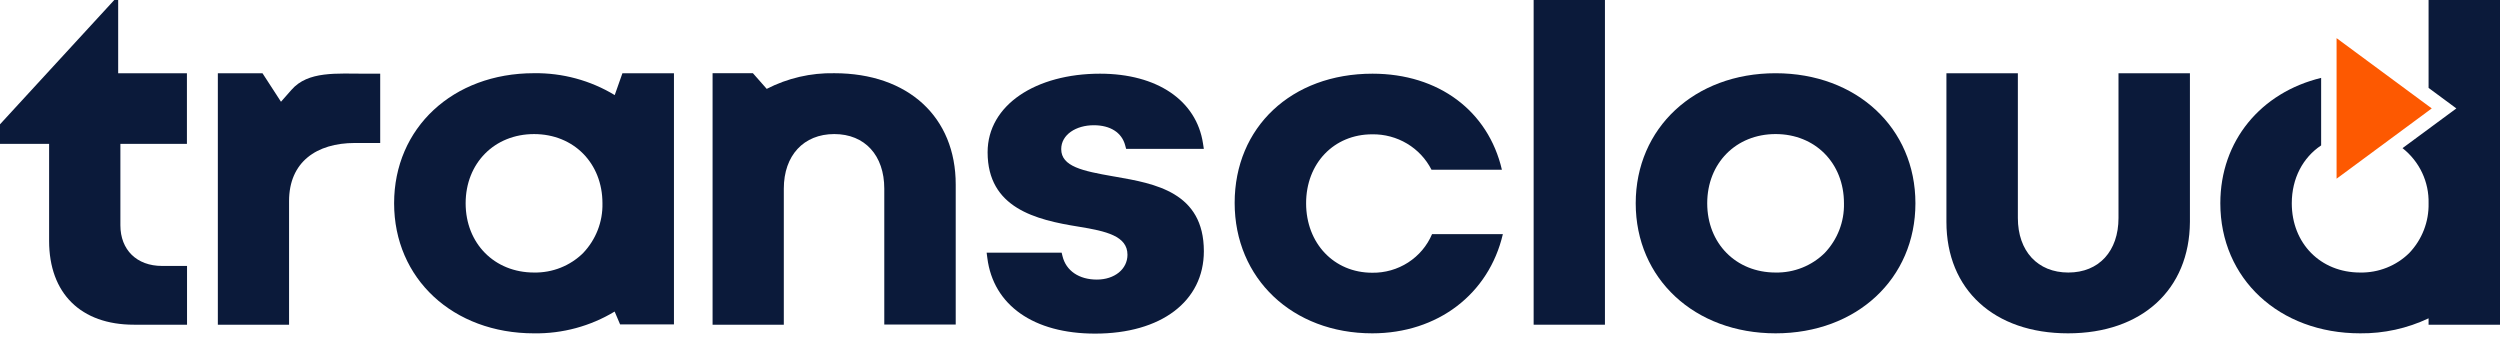 <?xml version="1.0" encoding="UTF-8"?>
<svg xmlns="http://www.w3.org/2000/svg" width="160" height="22" viewBox="0 0 160 22" fill="none">
  <g clip-path="url(#clip0_1551_2744)">
    <path d="M8.571 20.781C5.173 20.781 3.143 18.776 3.143 15.416V9.207H0V7.956L7.314 0H7.563V4.687H11.963V9.207H7.705V14.419C7.705 15.991 8.752 17.02 10.37 17.02H11.97V20.781H8.571Z" fill="#0B1A3A"></path>
    <path d="M13.942 20.781V4.687H16.799L17.983 6.512L18.655 5.749C19.716 4.532 21.547 4.716 23.442 4.716H24.333V9.151H22.713C20.26 9.151 18.5 10.366 18.5 12.867V20.781H13.942Z" fill="#0B1A3A"></path>
    <path d="M87.822 21.333C82.72 21.333 79.018 17.823 79.018 12.986C79.018 8.149 82.647 4.716 87.84 4.716C92.076 4.716 95.246 7.103 96.122 10.864H91.616C91.266 10.173 90.724 9.593 90.053 9.192C89.381 8.791 88.608 8.584 87.822 8.596C85.37 8.596 83.591 10.451 83.591 13.009C83.591 15.567 85.37 17.455 87.822 17.455C88.639 17.467 89.44 17.238 90.123 16.798C90.805 16.357 91.337 15.726 91.651 14.985H96.183C95.287 18.816 92.016 21.333 87.822 21.333Z" fill="#0B1A3A"></path>
    <path d="M102.716 0H98.153V20.781H102.716V0Z" fill="#0B1A3A"></path>
    <path d="M113.639 21.333C108.452 21.333 104.686 17.832 104.686 13.011C104.686 8.19 108.45 4.687 113.636 4.687C118.823 4.687 122.587 8.187 122.587 13.011C122.587 17.835 118.825 21.333 113.639 21.333ZM113.639 8.58C111.102 8.58 109.262 10.444 109.262 13.011C109.262 15.578 111.102 17.442 113.639 17.442C114.221 17.452 114.799 17.347 115.339 17.132C115.878 16.918 116.368 16.598 116.779 16.193C117.599 15.332 118.042 14.19 118.014 13.011C118.016 10.444 116.176 8.58 113.639 8.58Z" fill="#0B1A3A"></path>
    <path d="M39.835 4.687L39.342 6.086C37.79 5.145 35.997 4.659 34.173 4.685C28.987 4.685 25.223 8.185 25.223 13.009C25.223 17.833 28.992 21.334 34.178 21.334C35.998 21.36 37.787 20.876 39.337 19.939L39.687 20.763H43.133V4.687H39.835ZM37.321 16.193C36.91 16.599 36.42 16.918 35.88 17.133C35.341 17.347 34.763 17.452 34.18 17.442C31.643 17.442 29.801 15.578 29.801 13.011C29.801 10.445 31.643 8.581 34.18 8.581C36.718 8.581 38.557 10.445 38.557 13.011C38.584 14.19 38.14 15.332 37.321 16.193Z" fill="#0B1A3A"></path>
    <path d="M132.354 21.333C127.62 21.333 124.571 18.535 124.571 14.203V4.687H129.143V13.95C129.143 16.07 130.409 17.442 132.372 17.442C134.336 17.442 135.584 16.07 135.584 13.95V4.687H140.155V14.203C140.128 18.535 137.076 21.333 132.354 21.333Z" fill="#0B1A3A"></path>
    <path d="M53.397 4.686C51.891 4.656 50.403 5.001 49.07 5.688L48.187 4.686H45.605V20.781H49.051H50.164V12.07C50.164 9.95 51.433 8.58 53.394 8.58C55.355 8.58 56.594 9.95 56.594 12.07V20.772H61.166V11.816C61.17 7.487 58.119 4.686 53.397 4.686Z" fill="#0B1A3A"></path>
    <path d="M71.383 11.309L71.214 11.28C69.299 10.943 67.918 10.66 67.918 9.544C67.918 8.614 68.869 8.015 70.003 8.015C71.063 8.015 71.797 8.484 72.012 9.304L72.073 9.528H77.045L76.992 9.18C76.572 6.427 74.058 4.716 70.4 4.716C66.323 4.716 63.207 6.699 63.207 9.746C63.207 13.316 66.293 14.069 69.036 14.507C70.805 14.794 72.158 15.108 72.158 16.303C72.158 17.224 71.333 17.893 70.197 17.893C69.061 17.893 68.227 17.332 68 16.393L67.945 16.169H63.145L63.189 16.51C63.571 19.541 66.16 21.351 70.087 21.351C74.316 21.351 77.047 19.281 77.047 16.076C77.045 12.295 73.907 11.749 71.383 11.309Z" fill="#0B1A3A"></path>
    <path d="M160 12.8V0H155.429V5.625L157.207 6.939L153.762 9.481C154.298 9.904 154.727 10.442 155.016 11.054C155.305 11.667 155.446 12.336 155.429 13.011C155.456 14.19 155.012 15.332 154.192 16.193C153.781 16.598 153.291 16.918 152.751 17.132C152.212 17.347 151.634 17.452 151.051 17.442C148.514 17.442 146.674 15.578 146.674 13.011C146.674 11.405 147.394 10.076 148.553 9.306V4.985C144.702 5.919 142.101 9.005 142.101 13.011C142.101 17.832 145.865 21.333 151.051 21.333C152.566 21.348 154.064 21.019 155.429 20.372V20.781H160V13.218C160 13.148 160 13.081 160 13.011C160 12.941 160 12.874 160 12.8Z" fill="#0B1A3A"></path>
    <path d="M149.541 2.441L155.632 6.939L149.541 11.437V2.441Z" fill="#FD5901"></path>
  </g>
  <defs>
    <clipPath id="clip0_1551_2744">
      <rect width="160" height="21.333" fill="white"></rect>
    </clipPath>
  </defs>
</svg>
